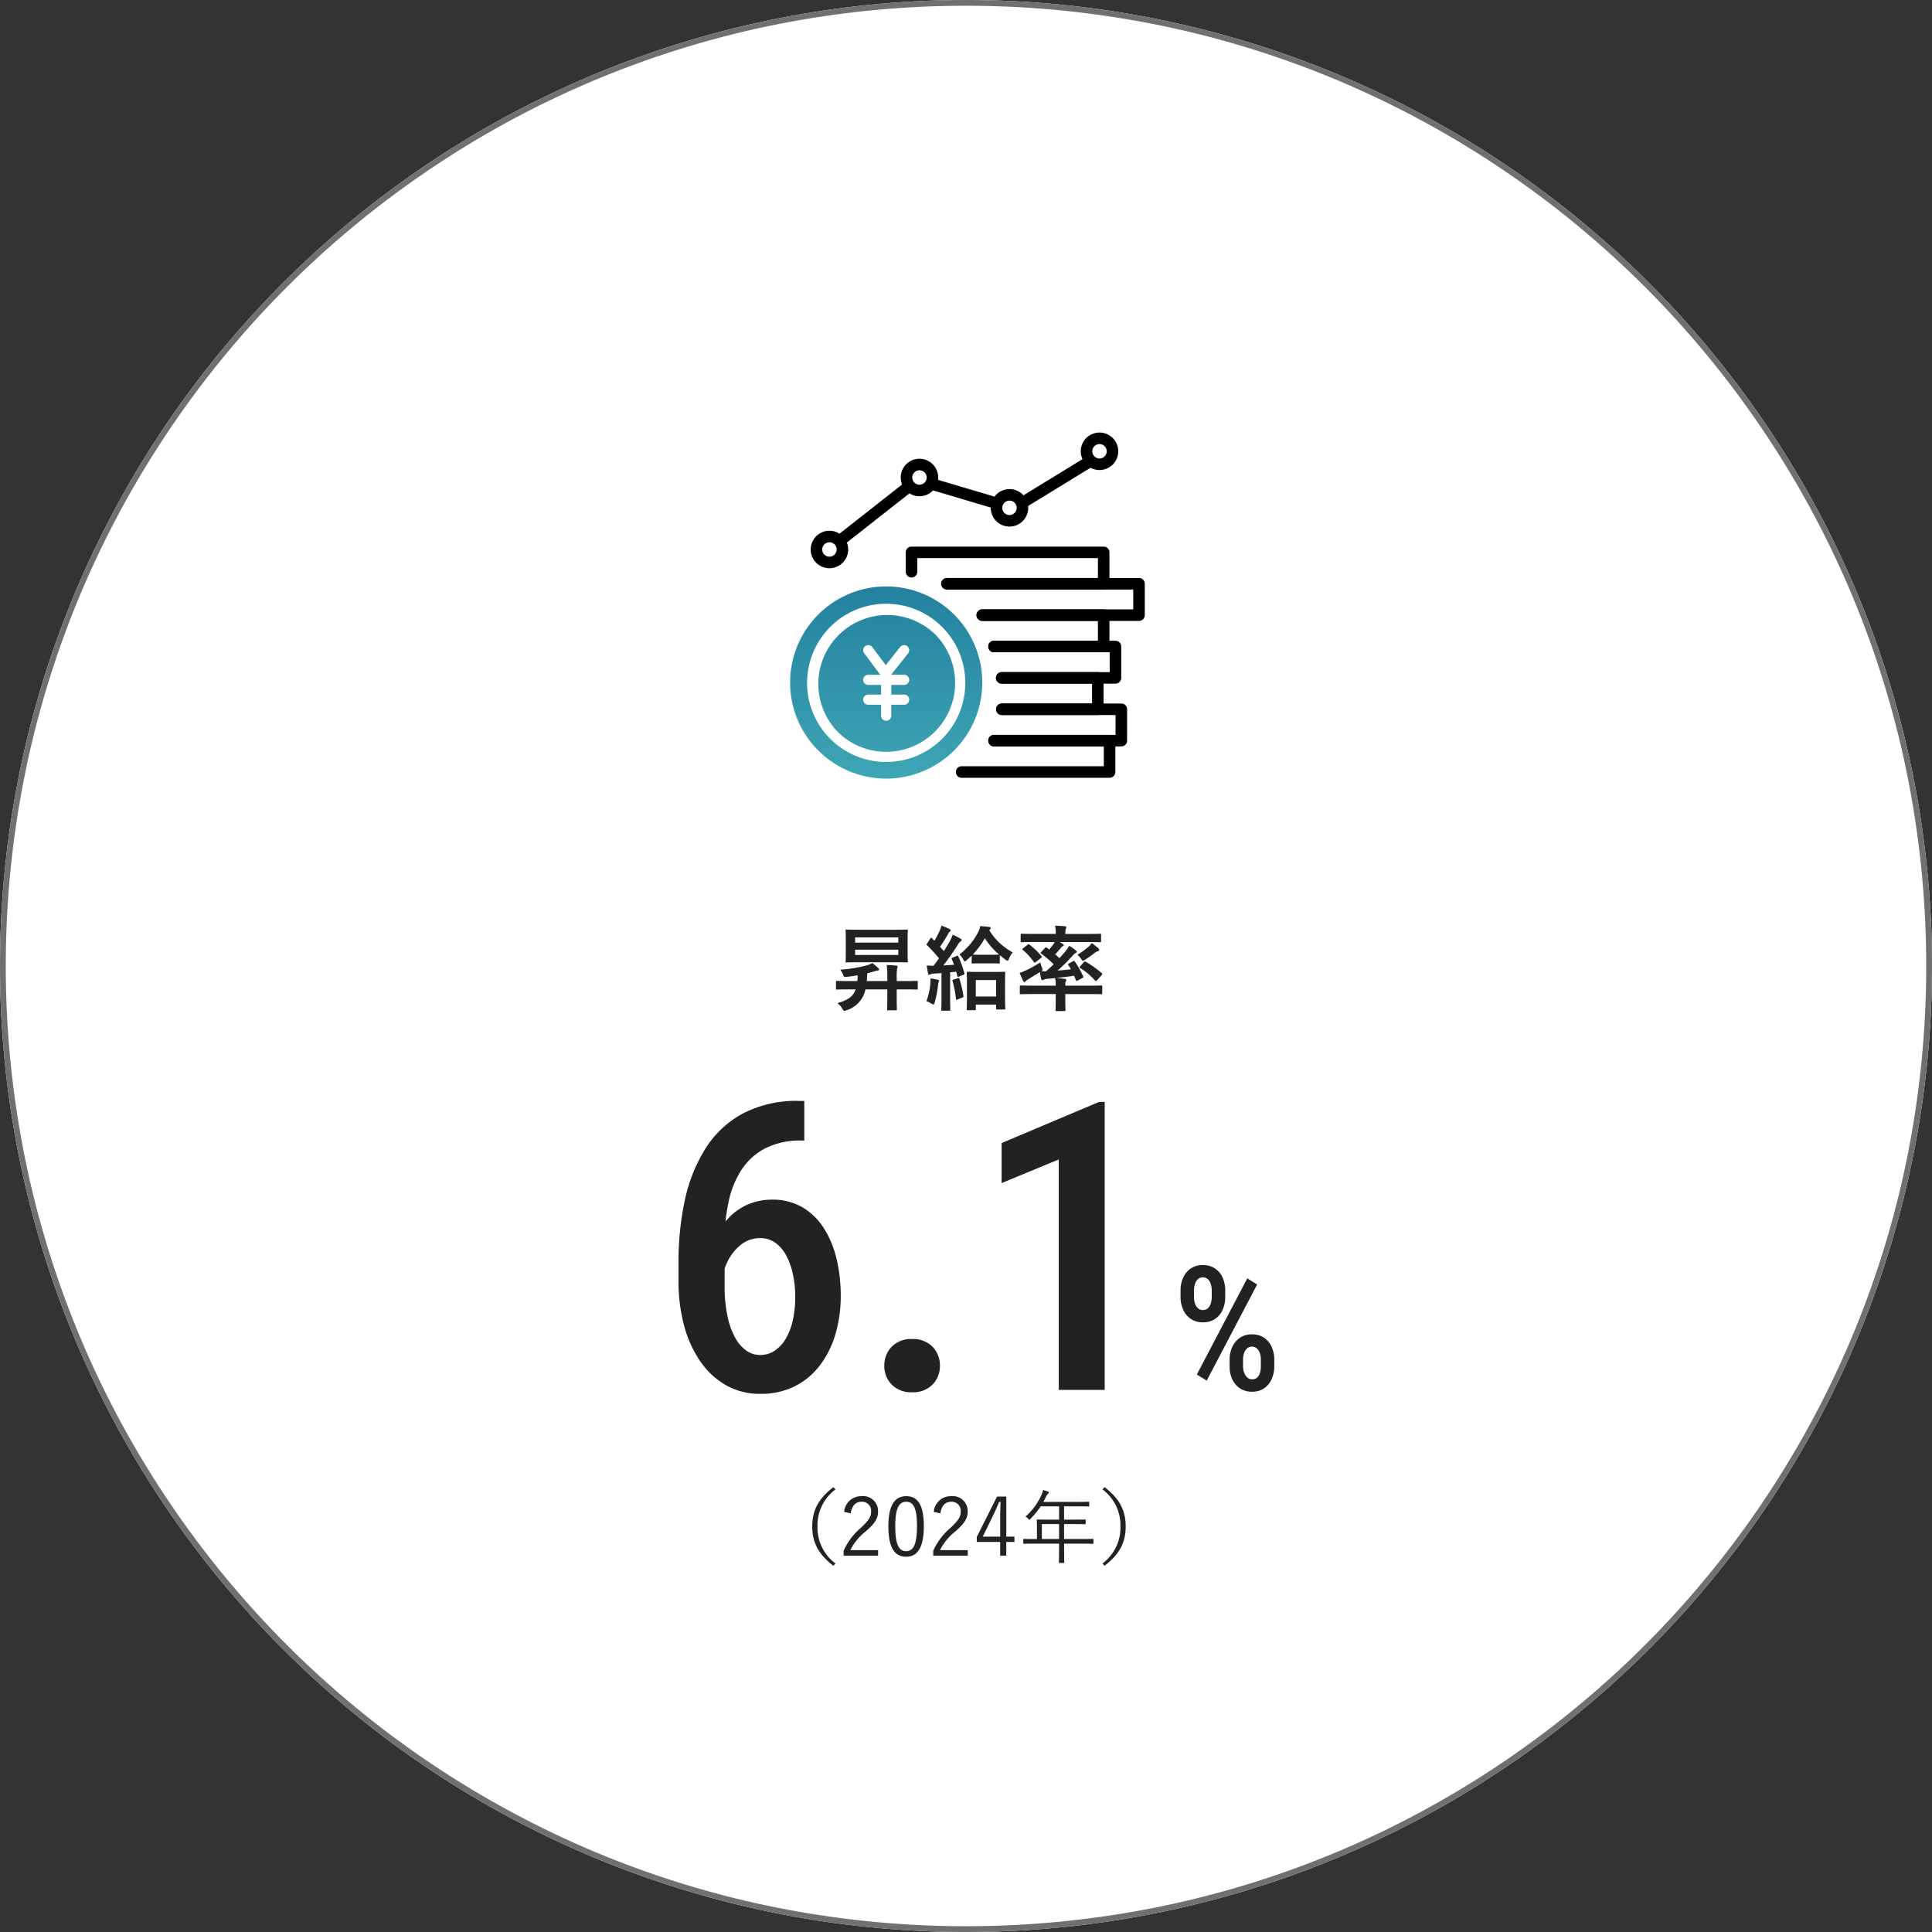 <svg xmlns="http://www.w3.org/2000/svg" xmlns:xlink="http://www.w3.org/1999/xlink" width="335" height="335" viewBox="0 0 335 335">
  <rect x="0" y="0" width="335" height="335" fill="#333333" stroke="none"/>
  <defs>
    <clipPath id="clip-path">
      <rect id="長方形_14683" data-name="長方形 14683" width="61.495" height="60" fill="none"/>
    </clipPath>
    <linearGradient id="linear-gradient" x1="0.5" x2="0.5" y2="1" gradientUnits="objectBoundingBox">
      <stop offset="0" stop-color="#23819f"/>
      <stop offset="1" stop-color="#3ea6b4"/>
    </linearGradient>
  </defs>
  <g id="グループ_197573" data-name="グループ 197573" transform="translate(-3616.17 -2577)">
    <path id="パス_135005" data-name="パス 135005" d="M167.5,0A167.5,167.5,0,1,1,0,167.5,167.5,167.5,0,0,1,167.5,0Z" transform="translate(3616.17 2577)" fill="#fff"/>
    <path id="パス_135005_-_アウトライン" data-name="パス 135005 - アウトライン" d="M167.5,1a167.735,167.735,0,0,0-33.557,3.383A165.583,165.583,0,0,0,74.409,29.435a166.989,166.989,0,0,0-60.325,73.256,165.652,165.652,0,0,0-9.7,31.252,168.132,168.132,0,0,0,0,67.113,165.584,165.584,0,0,0,25.052,59.534,166.989,166.989,0,0,0,73.256,60.325,165.654,165.654,0,0,0,31.252,9.7,168.132,168.132,0,0,0,67.113,0,165.582,165.582,0,0,0,59.534-25.052,166.989,166.989,0,0,0,60.325-73.256,165.654,165.654,0,0,0,9.7-31.252,168.132,168.132,0,0,0,0-67.113,165.582,165.582,0,0,0-25.052-59.534,166.988,166.988,0,0,0-73.256-60.325,165.652,165.652,0,0,0-31.252-9.7A167.735,167.735,0,0,0,167.5,1m0-1A167.5,167.5,0,1,1,0,167.5,167.5,167.5,0,0,1,167.5,0Z" transform="translate(3616.17 2577)" fill="#707070"/>
    <path id="パス_135008" data-name="パス 135008" d="M-23.492-12.138c-2.646,2.03-3.668,4.088-3.668,6.818S-26.138-.532-23.492,1.5l.35-.406A7.726,7.726,0,0,1-26.25-5.32a7.726,7.726,0,0,1,3.108-6.412Zm3.01,4.55c.182-1.344.854-2.016,1.876-2.016a1.565,1.565,0,0,1,1.652,1.68c0,.9-.322,1.484-1.764,2.828a11.41,11.41,0,0,0-3,3.976v.868h5.978v-.966h-4.816A9.563,9.563,0,0,1-17.864-4.48C-16.17-5.964-15.75-6.8-15.75-7.924a2.576,2.576,0,0,0-2.842-2.646A2.95,2.95,0,0,0-21.63-7.854Zm9.618-2.982c-1.96,0-3.094,1.526-3.094,5.222S-12.88-.07-10.892-.07s3.08-1.6,3.08-5.306S-8.9-10.57-10.864-10.57Zm0,.966C-9.6-9.6-9-8.5-9-5.362s-.616,4.326-1.89,4.326-1.876-1.19-1.876-4.326S-12.11-9.6-10.864-9.6Zm5.922,2.016C-4.76-8.932-4.088-9.6-3.066-9.6a1.565,1.565,0,0,1,1.652,1.68c0,.9-.322,1.484-1.764,2.828a11.41,11.41,0,0,0-3,3.976v.868H-.2v-.966H-5.012A9.563,9.563,0,0,1-2.324-4.48C-.63-5.964-.21-6.8-.21-7.924A2.576,2.576,0,0,0-3.052-10.57,2.95,2.95,0,0,0-6.09-7.854ZM6.482-10.5h-1.6l-3.514,7v.868h4.06v2.38h1.05v-2.38H7.9v-.924H6.482ZM5.432-3.556H2.408L4.27-7.378c.35-.714.644-1.428.98-2.2h.238c-.028.91-.056,1.652-.056,2.464Zm16.17.5c0-.1-.014-.112-.112-.112-.07,0-.518.028-1.834.028h-3.15v-2.59H18.2c1.4,0,1.862.028,1.946.028s.1-.014.1-.112v-.6c0-.1-.014-.112-.1-.112S19.6-6.5,18.2-6.5H16.506v-2.31h2.3c1.4,0,1.876.028,1.946.028.1,0,.112-.014.112-.112v-.6c0-.1-.014-.112-.112-.112-.07,0-.546.028-1.946.028H12.908c.168-.294.322-.6.476-.91a1.248,1.248,0,0,1,.35-.5c.084-.07.126-.112.126-.2a.189.189,0,0,0-.14-.182,8.312,8.312,0,0,0-.868-.266,3.659,3.659,0,0,1-.294.924A11.061,11.061,0,0,1,9.814-7.028a1.494,1.494,0,0,1,.476.378c.1.112.154.168.2.168s.1-.056.182-.154a13.756,13.756,0,0,0,1.778-2.17h3.192V-6.5H13.846c-1.4,0-1.89-.028-1.96-.028-.1,0-.112.014-.112.112s.028.406.028,1.218v2.058h-.42c-1.316,0-1.764-.028-1.834-.028-.1,0-.112.014-.112.112v.63c0,.1.014.112.112.112.07,0,.518-.028,1.834-.028h4.256V-1.4c0,1.554-.028,2.226-.028,2.31s.014.1.126.1h.7c.084,0,.1,0,.1-.1,0-.07-.028-.756-.028-2.31v-.938h3.15c1.316,0,1.764.028,1.834.028.1,0,.112-.014.112-.112Zm-5.964-.084H12.656v-2.59h2.982Zm7.532-8.6A7.726,7.726,0,0,1,26.278-5.32,7.726,7.726,0,0,1,23.17,1.092l.35.406c2.646-2.03,3.668-4.088,3.668-6.818s-1.022-4.788-3.668-6.818Z" transform="translate(3784.17 2847)" fill="#222"/>
    <path id="パス_135006" data-name="パス 135006" d="M-29.429-50.107h.889v6.87h-.479a13.367,13.367,0,0,0-6.289,1.35,10.912,10.912,0,0,0-4.119,3.726,16.294,16.294,0,0,0-2.239,5.537,31.9,31.9,0,0,0-.684,6.75v7.861a24.965,24.965,0,0,0,.479,5.178,13.4,13.4,0,0,0,1.333,3.76A6.535,6.535,0,0,0-38.572-6.8a4.11,4.11,0,0,0,2.341.752A4.516,4.516,0,0,0-33.667-6.8a6.4,6.4,0,0,0,1.931-2.1,10.8,10.8,0,0,0,1.213-3.2,18.6,18.6,0,0,0,.41-4.033,18.255,18.255,0,0,0-.41-3.965,12.364,12.364,0,0,0-1.162-3.23,6.342,6.342,0,0,0-1.88-2.187,4.42,4.42,0,0,0-2.632-.8,5.254,5.254,0,0,0-3.35,1.162,8.286,8.286,0,0,0-2.341,2.991A10.568,10.568,0,0,0-42.9-18.286l-2.974-1.128a21.13,21.13,0,0,1,1.282-5.64,14.786,14.786,0,0,1,2.512-4.29,10.3,10.3,0,0,1,3.555-2.717,10.469,10.469,0,0,1,4.409-.923,10.12,10.12,0,0,1,5.3,1.35,11.093,11.093,0,0,1,3.726,3.691,17.42,17.42,0,0,1,2.17,5.332,27.415,27.415,0,0,1,.7,6.272,23.275,23.275,0,0,1-.923,6.682,16.665,16.665,0,0,1-2.7,5.417A12.452,12.452,0,0,1-30.215-.615a13.045,13.045,0,0,1-5.913,1.3A11.86,11.86,0,0,1-42.195-.854a13.672,13.672,0,0,1-4.478-4.238,20.069,20.069,0,0,1-2.751-6.221,29.42,29.42,0,0,1-.923-7.485v-3.452a49.472,49.472,0,0,1,1.111-10.7,27.624,27.624,0,0,1,3.555-8.887A17.512,17.512,0,0,1-39.238-47.9,20.076,20.076,0,0,1-29.429-50.107ZM-14.663-4.17a4.6,4.6,0,0,1,1.282-3.315A4.677,4.677,0,0,1-9.844-8.818,4.677,4.677,0,0,1-6.306-7.485,4.6,4.6,0,0,1-5.024-4.17,4.51,4.51,0,0,1-6.306-.923,4.677,4.677,0,0,1-9.844.41,4.677,4.677,0,0,1-13.381-.923,4.51,4.51,0,0,1-14.663-4.17ZM23.55-49.937V0H15.586V-39.956l-9.912,4.1v-6.938l16.919-7.144ZM36.7-16.1v-1.128a5.345,5.345,0,0,1,.447-2.212,3.792,3.792,0,0,1,1.311-1.6,3.579,3.579,0,0,1,2.095-.6,3.692,3.692,0,0,1,2.146.6,3.721,3.721,0,0,1,1.311,1.6,5.421,5.421,0,0,1,.439,2.212V-16.1a5.347,5.347,0,0,1-.439,2.183,3.74,3.74,0,0,1-1.3,1.6,3.631,3.631,0,0,1-2.124.6,3.639,3.639,0,0,1-2.117-.6,3.772,3.772,0,0,1-1.318-1.6A5.272,5.272,0,0,1,36.7-16.1Zm2.329-1.128V-16.1A3.5,3.5,0,0,0,39.2-15a1.953,1.953,0,0,0,.513.835,1.225,1.225,0,0,0,.872.322,1.2,1.2,0,0,0,.864-.322,1.93,1.93,0,0,0,.5-.835,3.645,3.645,0,0,0,.161-1.1v-1.128a3.637,3.637,0,0,0-.168-1.113,1.985,1.985,0,0,0-.505-.85,1.219,1.219,0,0,0-.879-.322,1.18,1.18,0,0,0-.85.322,1.985,1.985,0,0,0-.505.85A3.637,3.637,0,0,0,39.028-17.227ZM45.21-4.087V-5.229a5.235,5.235,0,0,1,.454-2.2,3.844,3.844,0,0,1,1.318-1.6,3.579,3.579,0,0,1,2.095-.6,3.623,3.623,0,0,1,2.131.6,3.812,3.812,0,0,1,1.3,1.6,5.308,5.308,0,0,1,.447,2.2v1.143a5.308,5.308,0,0,1-.447,2.2,3.833,3.833,0,0,1-1.3,1.6,3.563,3.563,0,0,1-2.109.6,3.674,3.674,0,0,1-2.124-.6,3.753,3.753,0,0,1-1.326-1.6A5.308,5.308,0,0,1,45.21-4.087Zm2.329-1.143v1.143A3.149,3.149,0,0,0,47.729-3a2.136,2.136,0,0,0,.535.842,1.187,1.187,0,0,0,.842.322,1.233,1.233,0,0,0,.9-.322,1.852,1.852,0,0,0,.476-.835,3.983,3.983,0,0,0,.146-1.1V-5.229a3.547,3.547,0,0,0-.168-1.113,1.953,1.953,0,0,0-.513-.835,1.225,1.225,0,0,0-.872-.322,1.206,1.206,0,0,0-.857.322,1.953,1.953,0,0,0-.513.835A3.547,3.547,0,0,0,47.539-5.229Zm2.446-13.052L41.24-1.611,39.526-2.666l8.745-16.67Z" transform="translate(3784.17 2818)" fill="#222"/>
    <path id="パス_135007" data-name="パス 135007" d="M-18.976-12.784c-1.568,0-2.128-.032-2.224-.032-.16,0-.176.016-.176.176,0,.112.032.528.032,1.488V-8.8c0,.976-.032,1.392-.032,1.488,0,.176.016.192.176.192.1,0,.656-.032,2.224-.032h5.984c1.552,0,2.112.032,2.224.032.16,0,.176-.016.176-.192,0-.1-.032-.512-.032-1.488v-2.352c0-.96.032-1.392.032-1.488,0-.16-.016-.176-.176-.176-.112,0-.672.032-2.224.032Zm6.736,4.368h-7.488v-.912h7.488Zm0-3.04v.9h-7.488v-.9Zm-7.392,9.008C-20.064-1.2-20.992-.576-22.8-.064a3.247,3.247,0,0,1,.848.96c.16.288.24.384.368.384a1.42,1.42,0,0,0,.368-.112,4.745,4.745,0,0,0,3.28-3.616h3.792v1.52c0,1.232-.032,1.824-.032,1.936,0,.16.016.176.176.176h1.328c.176,0,.192-.016.192-.176,0-.1-.032-.7-.032-1.936v-1.52h1.456c1.424,0,1.92.032,2.016.032.16,0,.176-.016.176-.176V-3.744c0-.16-.016-.176-.176-.176-.1,0-.592.032-2.016.032h-1.456v-.464a9.831,9.831,0,0,1,.064-1.664,1.688,1.688,0,0,0,.1-.384c0-.1-.08-.144-.24-.16-.544-.064-1.04-.1-1.664-.112a17.036,17.036,0,0,1,.112,2.336v.448h-3.568c.048-.416.064-.864.08-1.344.4-.1.768-.208,1.136-.32a3.737,3.737,0,0,1,.64-.16c.192-.016.288-.1.288-.176s-.032-.128-.144-.24a7.947,7.947,0,0,0-1.04-.88,3.825,3.825,0,0,1-.8.352,22.53,22.53,0,0,1-4.752.784,3.6,3.6,0,0,1,.5.928c.128.368.16.384.64.32.656-.064,1.28-.16,1.872-.256a9.585,9.585,0,0,1-.048.992h-1.52c-1.424,0-1.92-.032-2.016-.032-.16,0-.176.016-.176.176v1.152c0,.16.016.176.176.176.1,0,.592-.032,2.016-.032ZM1.024,1.168c.16,0,.176-.016.176-.176v-.8H4.72V.88c0,.144.016.16.176.16H6.128c.16,0,.176-.016.176-.16,0-.1-.032-.544-.032-2.88V-3.616c0-1.152.032-1.632.032-1.728,0-.144-.016-.16-.176-.16-.1,0-.544.032-1.856.032H1.68C.368-5.472-.08-5.5-.192-5.5c-.16,0-.176.016-.176.16,0,.1.032.576.032,2V-1.92C-.336.448-.368.9-.368.992c0,.16.016.176.176.176ZM1.2-4.064H4.72v2.848H1.2Zm-3.984-3.9c-.224.1-.24.128-.176.288a10,10,0,0,1,.384.96c-.624.048-1.248.08-1.856.112.768-.96,1.632-2.208,2.464-3.5a1.9,1.9,0,0,1,.528-.656c.128-.064.176-.128.176-.24,0-.1-.048-.16-.192-.24A13,13,0,0,0-2.8-11.936a8.059,8.059,0,0,1-.48,1.088c-.336.592-.688,1.184-1.056,1.76l-.672-.752A24.506,24.506,0,0,0-3.6-12.064a.976.976,0,0,1,.3-.384c.08-.064.144-.128.144-.208,0-.1-.048-.16-.208-.256A13.463,13.463,0,0,0-4.752-13.5a4.891,4.891,0,0,1-.368.992,11.311,11.311,0,0,1-.864,1.632L-6.4-11.3q-.1-.1-.144-.1c-.048,0-.1.048-.16.144l-.528.832c-.112.176-.16.224-.016.336A24.789,24.789,0,0,1-5.184-7.824c-.3.432-.624.864-.944,1.28-.368,0-.768-.016-1.184-.048.064.512.144.96.224,1.344.032.16.064.272.176.272a.609.609,0,0,0,.24-.08,1.555,1.555,0,0,1,.592-.128l1.328-.08v4.24c0,1.472-.032,2-.032,2.1,0,.16.016.176.176.176h1.216c.16,0,.176-.016.176-.176,0-.08-.032-.624-.032-2.1V-5.408l1.056-.1.176.72c.032.176.08.208.272.128l.752-.3c.208-.08.256-.128.208-.3a17.336,17.336,0,0,0-1.04-2.88c-.08-.16-.1-.176-.3-.1ZM3.744-6.96c1.008,0,1.328.032,1.44.032.16,0,.176-.016.176-.192V-8.384a12.6,12.6,0,0,0,.992.784.7.7,0,0,0,.352.192c.1,0,.16-.112.256-.368A3.748,3.748,0,0,1,7.6-8.864,10.729,10.729,0,0,1,3.52-12.72l.128-.112a.284.284,0,0,0,.144-.24c0-.08-.064-.16-.208-.192-.512-.064-1.088-.112-1.616-.16a3.177,3.177,0,0,1-.32.976A11.486,11.486,0,0,1-1.632-8.5a3.091,3.091,0,0,1,.64.848c.128.24.208.352.288.352s.176-.08.336-.224C-.08-7.776.208-8.032.48-8.3V-7.12c0,.176.016.192.176.192.1,0,.4-.032,1.44-.032Zm1.44-1.52c-.112,0-.432.032-1.44.032H2.1c-1.04,0-1.344-.032-1.44-.032a13.981,13.981,0,0,0,2.112-2.848A11.708,11.708,0,0,0,5.248-8.48ZM-7.36-.416A5.761,5.761,0,0,1-6.528,0a1.015,1.015,0,0,0,.384.176c.1,0,.128-.112.208-.352a17.252,17.252,0,0,0,.592-3.008,1.928,1.928,0,0,1,.1-.528.425.425,0,0,0,.08-.224c0-.08-.08-.144-.272-.192a11.689,11.689,0,0,0-1.232-.224,4.134,4.134,0,0,1-.016.9A11.268,11.268,0,0,1-7.36-.416Zm4.72-3.728c-.192.064-.24.08-.192.256A17.335,17.335,0,0,1-2.24-.8c.016.16.048.192.288.1l.8-.32c.208-.08.224-.128.208-.3a18.624,18.624,0,0,0-.688-2.928c-.064-.176-.08-.208-.272-.144Zm17.52-6.512a3.2,3.2,0,0,1-.24.416c-.224.3-.464.592-.7.88L13.5-9.68c-.128-.1-.176-.08-.32.08l-.656.688c-.064.064-.08.1-.08.144,0,.032.032.08.112.128A22.546,22.546,0,0,1,14.7-6.8c-.432.416-.864.832-1.328,1.216-.288.016-.544-.016-.816-.016.16-.112.224-.16.224-.272a1.681,1.681,0,0,0-.112-.384,5.078,5.078,0,0,1-.288-.88A19.335,19.335,0,0,1,9.856-5.728,8.467,8.467,0,0,1,8.8-5.3c.176.448.416,1.008.624,1.424a.246.246,0,0,0,.224.144.38.38,0,0,0,.24-.16,1.549,1.549,0,0,1,.48-.352c.7-.448,1.328-.8,1.952-1.216a8.672,8.672,0,0,0,.208,1.184c.048.144.1.224.192.224a.593.593,0,0,0,.24-.064,1.985,1.985,0,0,1,.576-.16c.48-.032.944-.08,1.424-.128a6.012,6.012,0,0,1,.1,1.312H10.992c-1.424,0-1.9-.032-2-.032-.144,0-.16.016-.16.176v1.168c0,.16.016.176.16.176.1,0,.576-.032,2-.032h4.064V-.56c0,1.088-.032,1.6-.032,1.7,0,.16.016.176.176.176h1.376c.16,0,.176-.016.176-.176,0-.1-.032-.608-.032-1.7V-1.632h4.24c1.424,0,1.9.032,2,.032.16,0,.16-.016.16-.176V-2.944c0-.16,0-.176-.16-.176-.1,0-.576.032-2,.032H16.72a2,2,0,0,1,.064-.72c.064-.128.1-.16.1-.272s-.1-.176-.24-.192c-.512-.048-1.008-.112-1.536-.144.976-.1,1.984-.224,3.136-.4l.288.72c.064.192.128.224.3.128l.864-.464c.192-.1.192-.128.128-.272a15.876,15.876,0,0,0-1.456-2.56c-.08-.128-.1-.16-.256-.08l-.752.4c-.208.1-.208.128-.128.256.16.24.32.5.464.752-.832.1-1.6.176-2.32.224a25.828,25.828,0,0,0,2.576-2.544,2.353,2.353,0,0,1,.56-.5c.112-.048.208-.112.208-.192s-.032-.128-.176-.256a9.221,9.221,0,0,0-1.168-.8,4.814,4.814,0,0,1-.624.944c-.32.368-.672.784-1.056,1.2-.224-.208-.464-.448-.736-.672a12.079,12.079,0,0,0,.976-1.1.871.871,0,0,1,.336-.288c.1-.048.176-.112.176-.176,0-.1-.048-.144-.192-.24-.16-.112-.336-.208-.528-.32H20.7c1.456,0,1.936.032,2.032.032.176,0,.192-.016.192-.176v-1.1c0-.176-.016-.192-.192-.192-.1,0-.576.032-2.032.032H16.736a2.946,2.946,0,0,1,.064-.864.863.863,0,0,0,.1-.288c0-.1-.1-.16-.24-.176-.576-.064-1.12-.08-1.712-.1a5.8,5.8,0,0,1,.112,1.424H11.2c-1.456,0-1.936-.032-2.048-.032-.16,0-.176.016-.176.192v1.1c0,.16.016.176.176.176.112,0,.592-.032,2.048-.032Zm4.432,4.208c-.064.08-.112.128-.112.176s.048.08.112.128A11.521,11.521,0,0,1,21.84-4.016c.08.08.128.112.176.112a.275.275,0,0,0,.208-.128l.816-.9a.273.273,0,0,0,.08-.176c0-.048-.032-.08-.08-.144a16.152,16.152,0,0,0-2.8-1.984c-.144-.08-.176-.08-.288.064Zm2-4.032a2.83,2.83,0,0,1-.608.672,12.614,12.614,0,0,1-1.888,1.36,3.43,3.43,0,0,1,.64.7c.144.24.224.336.336.336.1,0,.208-.08.4-.208.576-.368,1.136-.768,1.6-1.136a1.388,1.388,0,0,1,.56-.3c.144-.032.24-.128.24-.208a.357.357,0,0,0-.128-.288A13.264,13.264,0,0,0,21.312-10.48Zm-11.92.912c-.16.128-.176.16-.048.272A10.852,10.852,0,0,1,11.28-7.168c.08.112.16.112.32-.016l.88-.688c.192-.144.192-.208.1-.336a11.673,11.673,0,0,0-2.08-2c-.112-.112-.144-.112-.3.016Z" transform="translate(3784.17 2751)" fill="#222"/>
    <g id="グループ_197245" data-name="グループ 197245" transform="translate(3753.17 2652)">
      <g id="グループ_197244" data-name="グループ 197244" clip-path="url(#clip-path)">
        <path id="パス_133587" data-name="パス 133587" d="M33.321,43.343a16.66,16.66,0,1,1-16.66-16.657,16.658,16.658,0,0,1,16.66,16.657" fill="url(#linear-gradient)"/>
        <path id="楕円形_4476" data-name="楕円形 4476" d="M12.835-.882a13.717,13.717,0,0,1,9.7,23.416,13.717,13.717,0,1,1-19.4-19.4A13.627,13.627,0,0,1,12.835-.882Zm0,25.67A11.953,11.953,0,0,0,21.287,4.383a11.953,11.953,0,0,0-16.9,16.9A11.875,11.875,0,0,0,12.835,24.788Z" transform="translate(3.826 30.574)" fill="#fff"/>
        <path id="パス_133588" data-name="パス 133588" d="M16.57,42.664h-.012a.882.882,0,0,1-.694-.354l-3.017-4.039a.882.882,0,1,1,1.413-1.056l2.331,3.12,2.485-3.14a.882.882,0,1,1,1.383,1.095l-3.2,4.039A.882.882,0,0,1,16.57,42.664Z" fill="#fff"/>
        <path id="線_4912" data-name="線 4912" d="M6.214.882H0A.882.882,0,0,1-.882,0,.882.882,0,0,1,0-.882H6.214A.882.882,0,0,1,7.1,0,.882.882,0,0,1,6.214.882Z" transform="translate(13.553 42.879)" fill="#fff"/>
        <path id="線_4913" data-name="線 4913" d="M6.214.882H0A.882.882,0,0,1-.882,0,.882.882,0,0,1,0-.882H6.214A.882.882,0,0,1,7.1,0,.882.882,0,0,1,6.214.882Z" transform="translate(13.553 46.32)" fill="#fff"/>
        <path id="線_4914" data-name="線 4914" d="M0,8.192A.882.882,0,0,1-.882,7.31V0A.882.882,0,0,1,0-.882.882.882,0,0,1,.882,0V7.31A.882.882,0,0,1,0,8.192Z" transform="translate(16.66 41.782)" fill="#fff"/>
        <path id="パス_133589" data-name="パス 133589" d="M55.395,59.863H29.742a1,1,0,0,1,0-2H54.395V54.422H35.361a1,1,0,1,1,0-2H55.395a1,1,0,0,1,1,1v5.441A1,1,0,0,1,55.395,59.863Z"/>
        <path id="パス_133590" data-name="パス 133590" d="M57.435,54.423H35.361a1,1,0,0,1,0-2H56.435V48.982H36.718a1,1,0,0,1,0-2H57.435a1,1,0,0,1,1,1v5.441A1,1,0,0,1,57.435,54.423Z"/>
        <path id="パス_133591" data-name="パス 133591" d="M53.354,48.982H36.718a1,1,0,0,1,0-2H52.354V43.541H36.694a1,1,0,0,1,0-2h16.66a1,1,0,0,1,1,1v5.441A1,1,0,0,1,53.354,48.982Z"/>
        <path id="パス_133592" data-name="パス 133592" d="M56.415,43.542H36.695a1,1,0,0,1,0-2h18.72V38.1H35.361a1,1,0,1,1,0-2H56.415a1,1,0,0,1,1,1v5.441A1,1,0,0,1,56.415,43.542Z"/>
        <path id="パス_133593" data-name="パス 133593" d="M54.374,38.1H35.361a1,1,0,0,1,0-2H53.374V32.66H33.32a1,1,0,1,1,0-2H54.374a1,1,0,0,1,1,1V37.1A1,1,0,0,1,54.374,38.1Z"/>
        <path id="パス_133594" data-name="パス 133594" d="M60.5,32.661H33.32a1,1,0,0,1,0-2H59.5V27.22H27.174a1,1,0,0,1,0-2H60.5a1,1,0,0,1,1,1v5.441A1,1,0,0,1,60.5,32.661Z"/>
        <path id="パス_133595" data-name="パス 133595" d="M54.374,27.22H27.3a1,1,0,0,1,0-2H53.374V21.779H22.053v2.354a1,1,0,0,1-2,0V20.779a1,1,0,0,1,1-1H54.374a1,1,0,0,1,1,1V26.22A1,1,0,0,1,54.374,27.22Z"/>
        <path id="楕円形_4477" data-name="楕円形 4477" d="M2.25-1A3.25,3.25,0,1,1-1,2.25,3.254,3.254,0,0,1,2.25-1Zm0,4.5A1.25,1.25,0,1,0,1,2.25,1.251,1.251,0,0,0,2.25,3.5Z" transform="translate(20.181 5.546)"/>
        <path id="楕円形_4478" data-name="楕円形 4478" d="M2.25-1A3.25,3.25,0,1,1-1,2.25,3.254,3.254,0,0,1,2.25-1Zm0,4.5A1.25,1.25,0,1,0,1,2.25,1.251,1.251,0,0,0,2.25,3.5Z" transform="translate(4.571 18.028)"/>
        <path id="楕円形_4479" data-name="楕円形 4479" d="M2.25-1A3.25,3.25,0,1,1-1,2.25,3.254,3.254,0,0,1,2.25-1Zm0,4.5A1.25,1.25,0,1,0,1,2.25,1.251,1.251,0,0,0,2.25,3.5Z" transform="translate(35.79 10.806)"/>
        <path id="楕円形_4480" data-name="楕円形 4480" d="M2.25-1A3.25,3.25,0,1,1-1,2.25,3.254,3.254,0,0,1,2.25-1Zm0,4.5A1.25,1.25,0,1,0,1,2.25,1.251,1.251,0,0,0,2.25,3.5Z" transform="translate(51.4 1)"/>
        <path id="線_4915" data-name="線 4915" d="M10.054,3.983a1,1,0,0,1-.285-.042L-.284.959A1,1,0,0,1-.959-.284,1,1,0,0,1,.284-.959L10.338,2.024a1,1,0,0,1-.284,1.959Z" transform="translate(24.858 9.015)"/>
        <path id="線_4916" data-name="線 4916" d="M0,8.184a1,1,0,0,1-.854-.478,1,1,0,0,1,.33-1.375L11.2-.853a1,1,0,0,1,1.375.33,1,1,0,0,1-.33,1.375L.522,8.037A1,1,0,0,1,0,8.184Z" transform="translate(40.29 4.981)"/>
        <path id="線_4917" data-name="線 4917" d="M0,10.119a1,1,0,0,1-.787-.382,1,1,0,0,1,.169-1.4L10.993-.786a1,1,0,0,1,1.4.169,1,1,0,0,1-.169,1.4L.618,9.905A1,1,0,0,1,0,10.119Z" transform="translate(8.637 9.63)"/>
      </g>
    </g>
  </g>
</svg>
